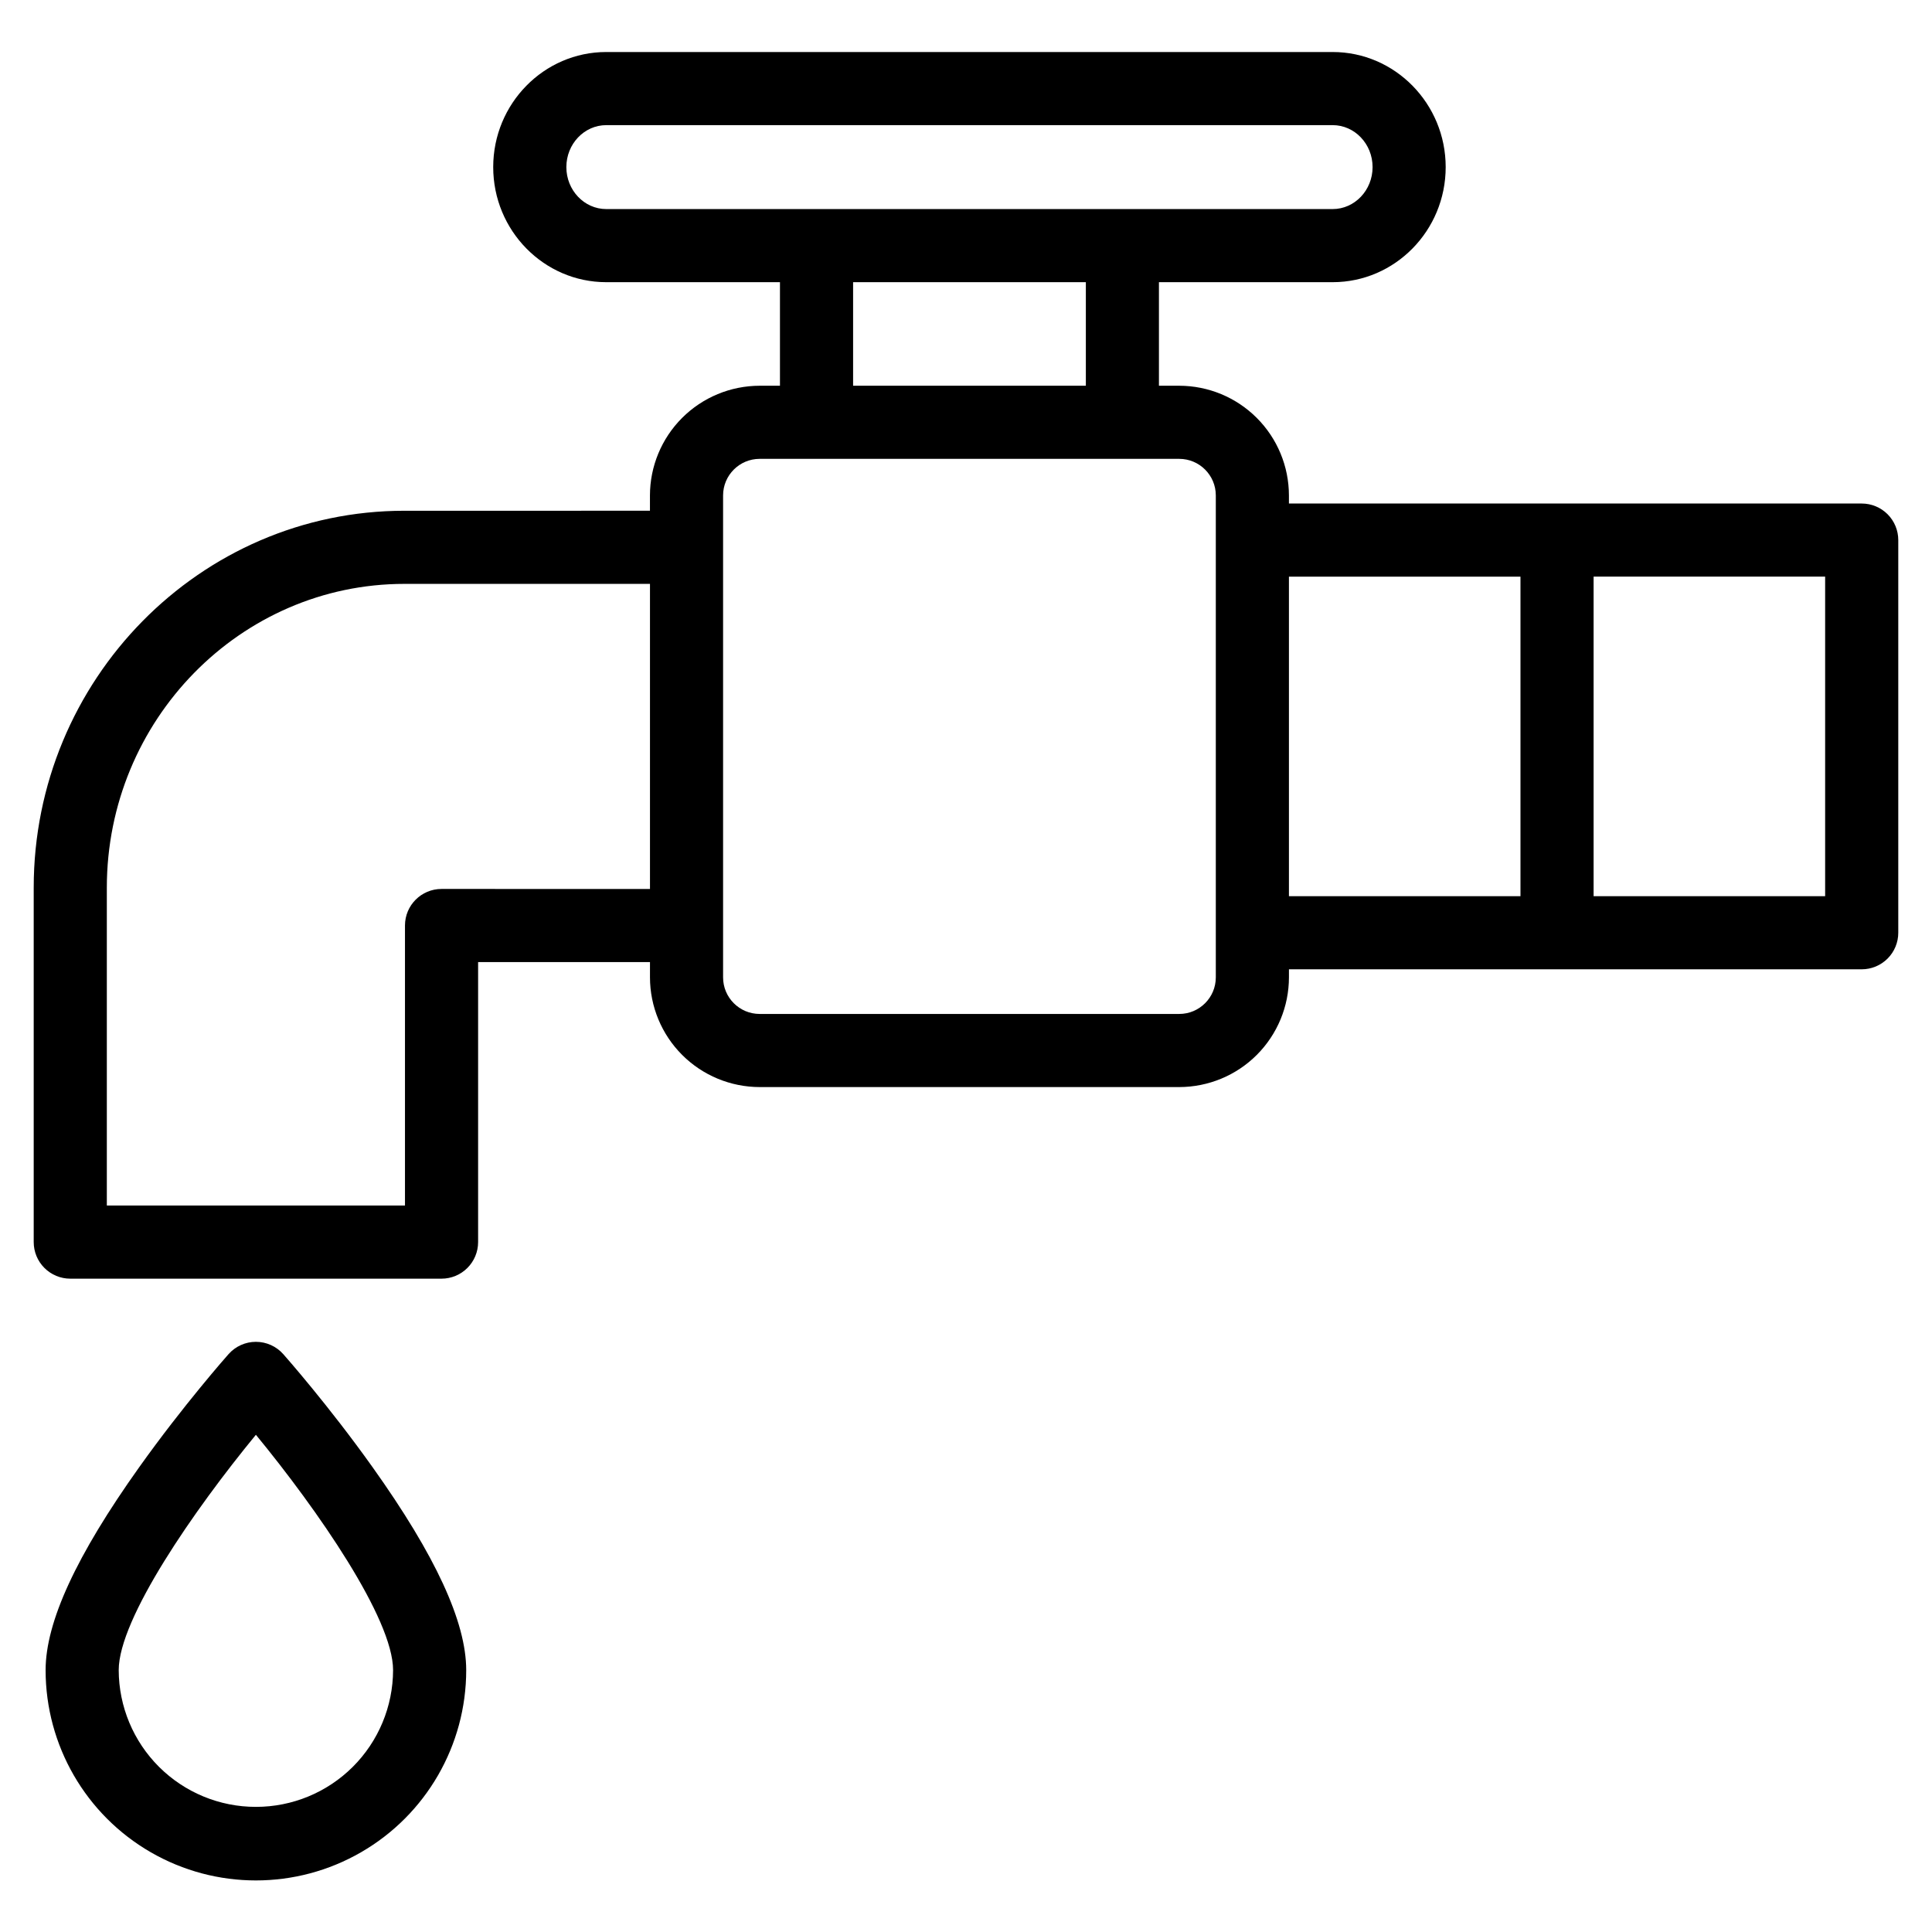 <?xml version="1.0" encoding="UTF-8"?>
<!-- Uploaded to: ICON Repo, www.iconrepo.com, Generator: ICON Repo Mixer Tools -->
<svg fill="#000000" width="800px" height="800px" version="1.1" viewBox="144 144 512 512" xmlns="http://www.w3.org/2000/svg">
 <g>
  <path d="m637.37 277.44h-151.79v-2.148c-0.008-7.707-3.074-15.094-8.523-20.543-5.449-5.449-12.836-8.516-20.543-8.523h-5.383v-27.445h46.039c16.516 0 29.953-13.68 29.953-30.496s-13.438-30.5-29.953-30.5h-192.51c-16.516 0-29.953 13.68-29.953 30.5 0 16.816 13.438 30.496 29.953 30.496h46.039v27.445h-5.387c-7.707 0.012-15.094 3.074-20.543 8.523-5.449 5.449-8.516 12.84-8.523 20.543v4.059l-65.07 0.004c-54.172 0-98.242 44.812-98.242 99.891v93.922c0 2.57 1.02 5.035 2.84 6.852 1.816 1.816 4.281 2.84 6.848 2.84h98.391c2.57 0 5.035-1.023 6.852-2.84 1.816-1.816 2.84-4.281 2.84-6.852v-74.211h45.547v4.062c0.008 7.703 3.074 15.094 8.523 20.543 5.449 5.449 12.836 8.512 20.543 8.523h111.2c7.707-0.012 15.094-3.074 20.543-8.523 5.449-5.449 8.516-12.84 8.523-20.543v-2.144h151.79c2.57 0 5.031-1.02 6.852-2.84 1.816-1.816 2.836-4.281 2.836-6.848v-104.06c0-2.57-1.02-5.031-2.836-6.852-1.82-1.816-4.281-2.836-6.852-2.836zm-343.28-89.156c0-6.133 4.746-11.121 10.574-11.121h192.51c5.832 0 10.574 4.988 10.574 11.121s-4.746 11.121-10.574 11.121h-192.51c-5.832 0-10.574-4.988-10.574-11.121zm75.992 30.496h61.68v27.445h-61.68zm-109.07 160.8c-5.352 0-9.688 4.336-9.688 9.688v74.211h-79.012v-84.234c0-44.395 35.379-80.512 78.867-80.512h65.074v80.852zm205.19 23.438c-0.004 5.348-4.34 9.684-9.688 9.688h-111.2c-5.348-0.004-9.684-4.34-9.688-9.688v-127.73c0.004-5.348 4.34-9.68 9.688-9.688h111.2c5.348 0.008 9.684 4.34 9.688 9.688zm19.379-106.2h61.359v84.676h-61.359zm142.1 84.676h-61.359v-84.68h61.359z"/>
  <path d="m219.07 502.86c-1.84-2.074-4.481-3.262-7.254-3.262-2.769 0-5.41 1.188-7.25 3.262-0.484 0.547-11.988 13.562-23.664 29.949-16.699 23.441-24.816 41.039-24.816 53.793 0 19.91 10.621 38.312 27.867 48.266 17.242 9.957 38.488 9.957 55.73 0 17.246-9.953 27.867-28.355 27.867-48.266 0-12.754-8.117-30.348-24.82-53.789-11.676-16.395-23.18-29.406-23.66-29.953zm-7.254 119.98c-9.621 0.008-18.852-3.805-25.668-10.598s-10.66-16.016-10.688-25.637c0-13.652 20.035-42.516 36.355-62.371 16.32 19.855 36.355 48.711 36.355 62.371-0.027 9.621-3.867 18.844-10.684 25.637-6.816 6.793-16.047 10.605-25.672 10.598z"/>
 </g>
</svg>